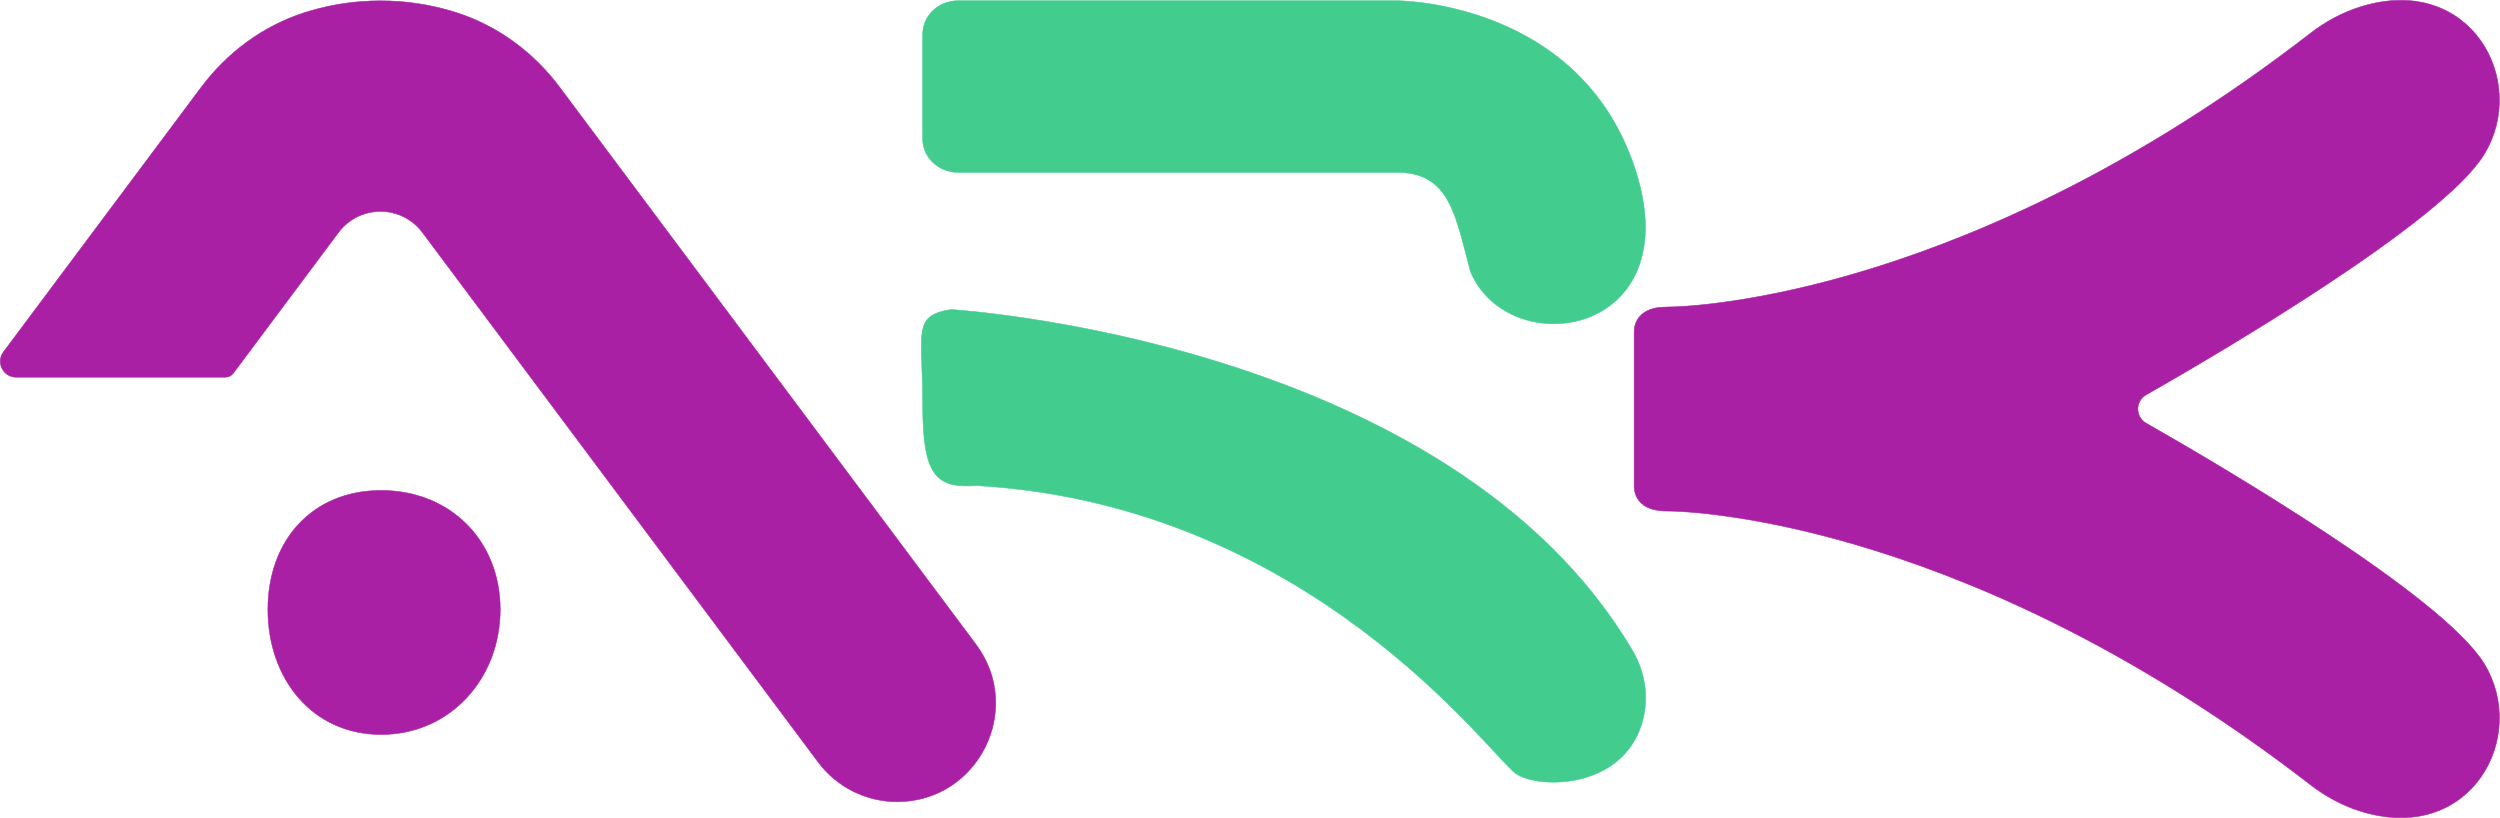 <?xml version="1.0" encoding="UTF-8" standalone="no"?>
<!DOCTYPE svg PUBLIC "-//W3C//DTD SVG 1.1//EN" "http://www.w3.org/Graphics/SVG/1.1/DTD/svg11.dtd">
<svg width="100%" height="100%" viewBox="0 0 4749 1554" version="1.1" xmlns="http://www.w3.org/2000/svg" xmlns:xlink="http://www.w3.org/1999/xlink" xml:space="preserve" xmlns:serif="http://www.serif.com/" style="fill-rule:evenodd;clip-rule:evenodd;stroke-linejoin:round;stroke-miterlimit:2;">
    <g transform="matrix(1,0,0,1,-357.712,-2016.74)">
        <g transform="matrix(5.556,0,0,5.556,0,0)">
            <g transform="matrix(0,-1,-1,0,194.692,532.668)">
                <path d="M-38.724,-40.723C-62.319,-40.723 -81.447,-23.596 -81.447,0C-81.447,23.595 -62.319,38.724 -38.724,38.724C-15.128,38.724 2.001,23.595 2.001,0C2.001,-23.596 -15.128,-40.723 -38.724,-40.723" style="fill:rgb(169,32,165);fill-rule:nonzero;stroke:rgb(169,32,165);stroke-width:0.18px;"/>
            </g>
        </g>
        <g transform="matrix(5.556,0,0,5.556,0,0)">
            <g transform="matrix(1,0,0,1,371.106,363.259)">
                <path d="M0,273.84C-5.31,273.84 -10.46,272.59 -15.08,270.28C-19.7,267.96 -23.79,264.58 -26.97,260.33L-126.35,127.31L-162.3,79.2C-165.68,74.67 -170.99,72.01 -176.64,72.01C-179.47,72.01 -182.21,72.68 -184.66,73.91C-187.12,75.14 -189.29,76.94 -190.98,79.2L-226.93,127.31C-227.578,128.178 -228.598,128.69 -229.682,128.69L-301.21,128.69C-305.66,128.69 -308.21,123.61 -305.54,120.05L-269.65,72.01L-249.41,44.92L-237.955,29.593C-229.108,17.757 -216.944,8.694 -202.891,4.129C-202.198,3.904 -201.501,3.688 -200.8,3.48C-193.19,1.22 -185.07,0 -176.64,0C-168.21,0 -160.09,1.22 -152.48,3.48C-151.779,3.687 -151.083,3.903 -150.392,4.127C-136.346,8.683 -124.19,17.739 -115.353,29.568L-103.86,44.95L-83.64,72.01L26.96,220.04C43.55,242.23 27.71,273.84 0,273.84" style="fill:rgb(169,32,165);fill-rule:nonzero;stroke:rgb(169,32,165);stroke-width:0.18px;"/>
            </g>
        </g>
        <g transform="matrix(5.556,0,0,5.556,0,0)">
            <g transform="matrix(1.093,0,0,1.041,567.112,394.678)">
                <path d="M0,58.7C-4.63,40.49 -6.36,26.17 -22.99,26.17L-160.33,26.17C-166.4,26.17 -171.33,21.25 -171.33,15.17L-171.33,-19.21C-171.33,-25.29 -166.4,-30.21 -160.33,-30.21L-22.99,-30.21C-22.99,-30.21 34.12,-30.36 51.47,24.87C68.819,80.1 12.14,89.06 0,58.7" style="fill:rgb(66,205,142);fill-rule:nonzero;stroke:rgb(66,205,142);stroke-width:0.17px;"/>
            </g>
        </g>
        <g transform="matrix(5.556,0,0,5.556,0,0)">
            <g transform="matrix(1.093,0,0,1.041,389.505,633.165)">
                <path d="M0,-157.882C0,-157.882 155.809,-148.103 213.202,-45.876C217.333,-38.514 218.499,-29.746 216.059,-21.665C209.518,0 183.379,-0.467 176.675,-5.497C168.579,-11.569 112.46,-93.689 8.085,-100.05C-4.337,-99.183 -8.824,-102.653 -8.824,-126.508C-8.824,-150.364 -12.217,-155.858 0,-157.882" style="fill:rgb(66,205,142);fill-rule:nonzero;stroke:rgb(66,205,142);stroke-width:0.17px;"/>
            </g>
        </g>
        <g transform="matrix(5.556,0,0,5.556,0,0)">
            <g transform="matrix(1.082,0,0,1.074,913.603,415.946)">
                <path d="M0,161.79C14.489,185.28 -4.249,219.732 -38.829,208.978C-44.619,207.177 -50.001,204.238 -54.784,200.512C-160.862,117.859 -247.801,113.36 -258.36,113.36C-269.061,113.36 -268.48,105.4 -268.48,105.4L-268.48,56.39C-268.48,56.39 -269.061,48.43 -258.36,48.43C-247.801,48.43 -160.862,43.931 -54.784,-38.722C-50.001,-42.449 -44.619,-45.387 -38.829,-47.188C-4.249,-57.942 14.489,-23.49 0,-0C-13.268,21.517 -82.943,62.735 -106.704,76.38C-110.188,78.381 -110.188,83.4 -106.704,85.401C-82.944,99.048 -13.268,140.272 0,161.79" style="fill:rgb(169,32,165);fill-rule:nonzero;stroke:rgb(169,32,165);stroke-width:0.17px;"/>
            </g>
        </g>
    </g>
</svg>

